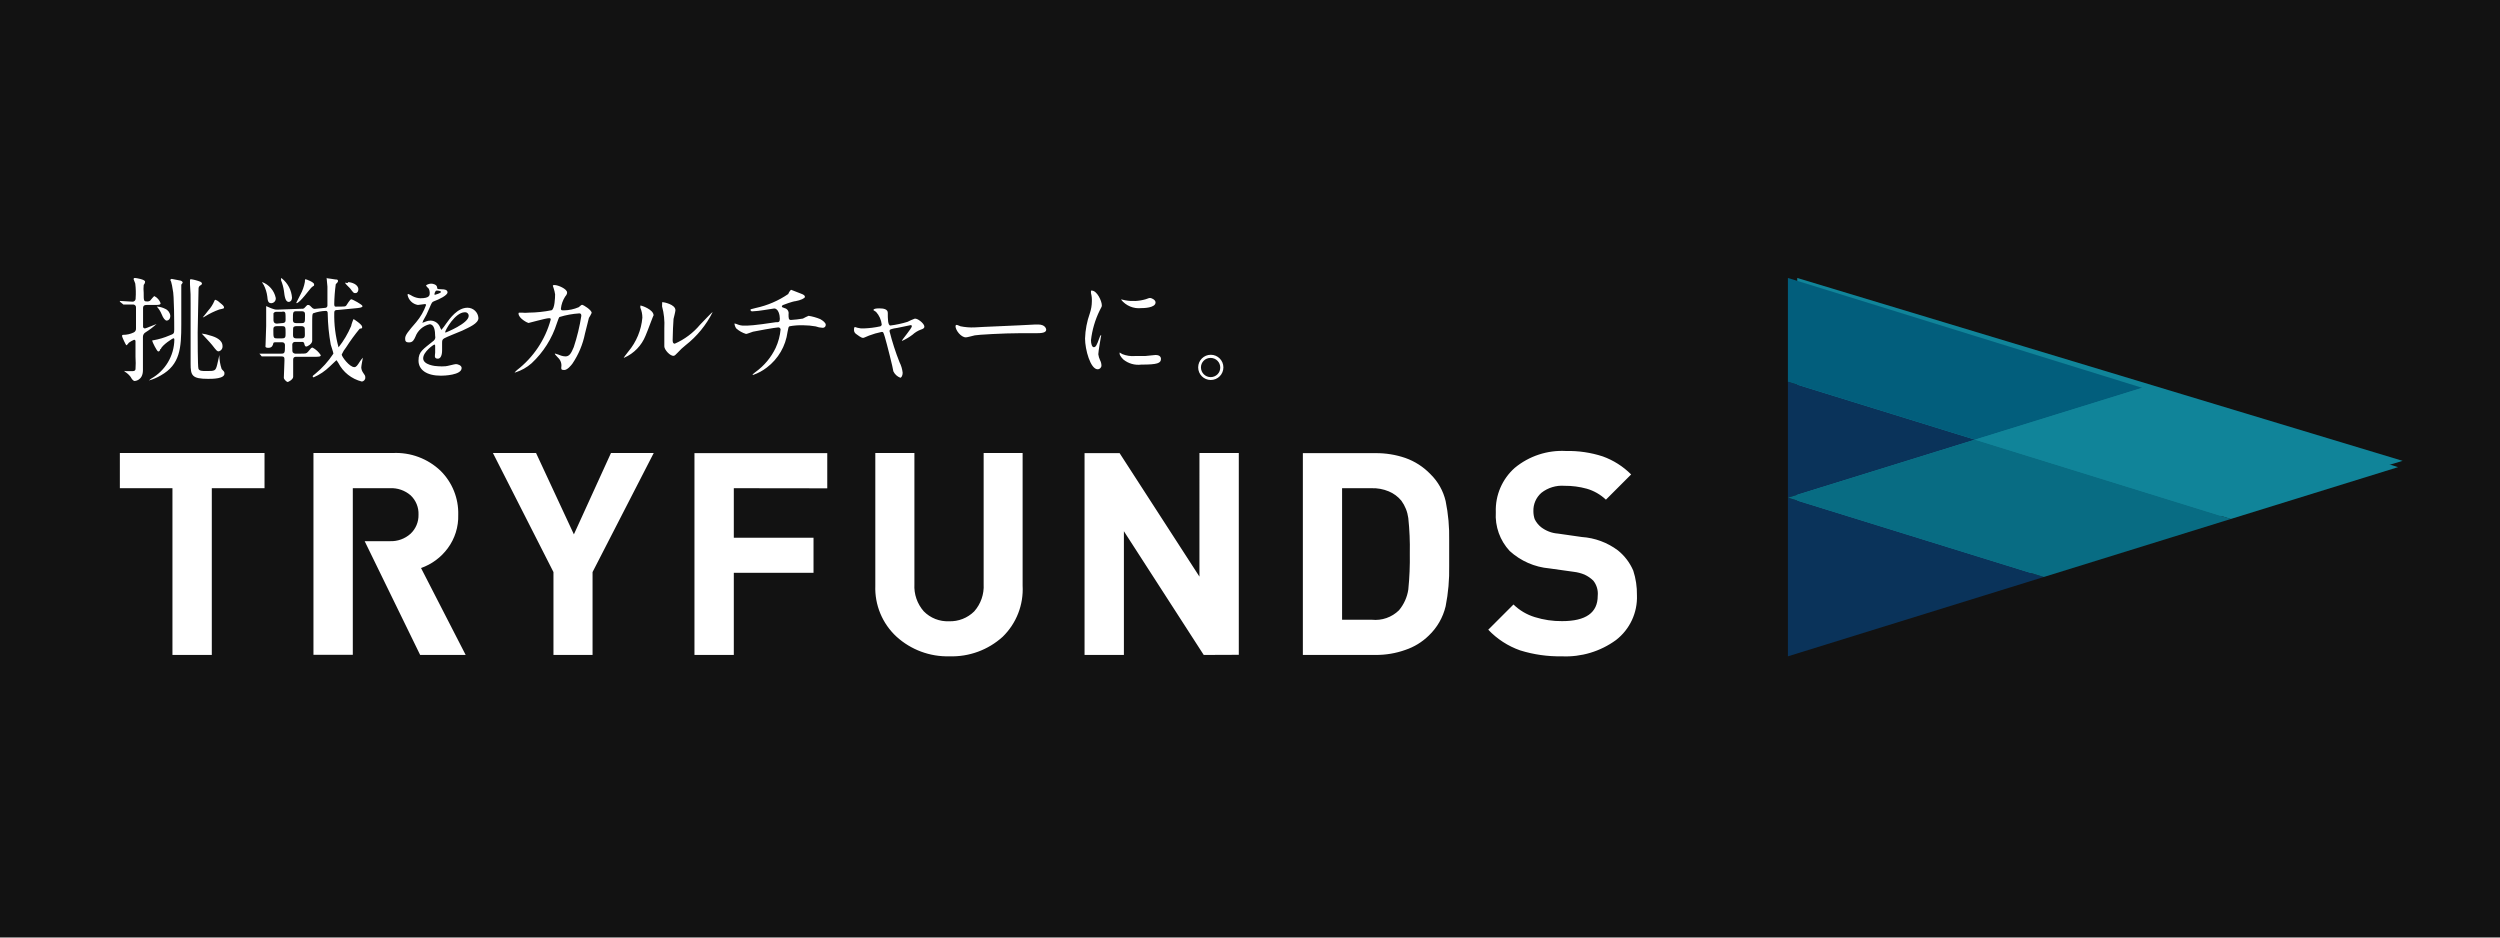 <?xml version="1.0" encoding="utf-8"?>
<!-- Generator: Adobe Illustrator 14.0.0, SVG Export Plug-In  -->
<!DOCTYPE svg PUBLIC "-//W3C//DTD SVG 1.1//EN" "http://www.w3.org/Graphics/SVG/1.1/DTD/svg11.dtd">
<svg version="1.1"
	 xmlns="http://www.w3.org/2000/svg" xmlns:xlink="http://www.w3.org/1999/xlink" xmlns:a="http://ns.adobe.com/AdobeSVGViewerExtensions/3.0/"
	 x="0px" y="0px" width="400px" height="150px" viewBox="4.966 6 400 150" enable-background="new 4.966 6 400 150"
	 xml:space="preserve">
<defs>
</defs>
<rect fill="#121212" width="413" height="162"/>
<path fill="#FFFFFF" d="M24.144,54.268v-0.121c0-0.12,0,0,0,0l2.018,0.121c0.267,0.013,0.494-0.194,0.505-0.462
	c0.001-0.021,0.001-0.042-0.001-0.062c0.059-0.794,0.039-1.591-0.06-2.381c-0.1-0.224-0.188-0.453-0.263-0.686
	c-0.012-0.099,0.059-0.19,0.16-0.202c0.014-0.002,0.028-0.002,0.042,0c0.222,0,1.634,0.242,1.634,0.585s-0.202,0.444-0.222,0.545
	c-0.042,0.416-0.042,0.835,0,1.251c0,1.251,0,1.372,0.505,1.372c0.183,0.024,0.369-0.019,0.524-0.121
	c0.122-0.121,0.566-0.727,0.687-0.727c0.462,0.235,0.816,0.641,0.988,1.13c0,0.283-0.343,0.283-0.969,0.283h-1.23
	c-0.223,0-0.606,0-0.606,0.504v3.027c0.04,0.143,0.176,0.236,0.323,0.222c0.141,0,1.775-0.706,1.837-0.706
	c-0.544,0.495-1.132,0.941-1.756,1.332c-0.263,0.146-0.426,0.424-0.424,0.726v5.328c0,1.654-1.271,1.735-1.332,1.735
	c-0.06,0-0.343-0.06-0.646-0.666c-0.229-0.3-0.509-0.561-0.827-0.767c-0.122,0-0.122,0-0.122-0.141c0-0.142,0,0,0.162,0h0.888
	c0.383,0,0.606,0,0.687-0.282c0.046-0.672,0.046-1.346,0-2.019v-2.522c-0.011-0.115-0.107-0.202-0.223-0.202
	c-0.291,0.125-0.568,0.28-0.826,0.464c0,0-0.323,0.423-0.404,0.423c-0.081,0-0.706-1.331-0.706-1.493
	c0-0.101,0.081-0.182,0.18-0.183c0.008,0,0.015,0.001,0.022,0.002c0.565,0,1.123-0.126,1.635-0.364
	c0.268-0.107,0.432-0.379,0.403-0.666v-3.289c0.041-0.253-0.132-0.491-0.385-0.531c-0.059-0.01-0.12-0.008-0.179,0.006h-1.453
	l-0.141-0.122L24.144,54.268z M30.602,61.855c0,0.182-0.121,0.383-0.323,0.383c-0.202,0-0.948-1.554-0.948-1.675
	c0-0.122,0-0.122,0.182-0.122c0.881-0.154,1.741-0.412,2.563-0.767c0.686-0.262,0.766-0.282,0.766-0.948c0-0.665,0-5.65-0.242-6.397
	c0-0.181-0.202-1.13-0.262-1.271c-0.053-0.074-0.094-0.155-0.121-0.242c0.018-0.121,0.13-0.206,0.251-0.188
	c0.011,0.002,0.021,0.004,0.032,0.007l1.25,0.243c0.142,0,0.444,0.141,0.444,0.343c-0.058,0.118-0.132,0.227-0.222,0.322V57.9
	c0,3.732-0.162,6.438-3.289,8.172c-0.594,0.353-1.231,0.625-1.897,0.807l0.344-0.283c2.272-1.268,3.695-3.652,3.732-6.254
	c0,0,0-0.202-0.121-0.223c-0.121-0.02-1.836,1.09-2.058,1.736H30.602z M32.216,56.528c0,0.585-0.364,0.767-0.585,0.767
	s-0.544-0.343-0.807-1.029c-0.181-0.446-0.441-0.856-0.767-1.211h0.101c0.436,0.041,0.862,0.162,1.251,0.364
	C31.859,55.614,32.168,56.038,32.216,56.528z M37.28,51.402c0,0,0,0.121-0.222,0.242c-0.189,0.09-0.313,0.275-0.322,0.484
	c0,0.444-0.142,6.276-0.142,7.083c0,0.807,0,5.388,0.121,5.771s0.625,0.383,1.251,0.383c1.393,0,1.493,0,1.756-1.049
	c0.12-0.504,0.201-0.847,0.343-1.513v-0.141v0.121c-0.007,0.769,0.116,1.532,0.363,2.26c0.383,0.403,0.444,0.443,0.444,0.646
	c0.141,0.928-1.917,0.928-2.603,0.928c-2.604,0-2.805-0.545-2.805-2.422v-9.564c0.021-1.043-0.013-2.088-0.101-3.127v-0.646
	c0-0.101,0-0.181,0.181-0.181c0.183,0,0.545,0.122,0.687,0.141C36.837,51,37.28,51.079,37.28,51.402z M40.57,61.371
	c0.038,0.4-0.231,0.767-0.626,0.847c-0.242,0-0.323-0.101-1.049-1.029c-0.222-0.303-1.654-1.796-1.654-1.816c0-0.021,0,0,0,0
	c0.454,0.046,0.902,0.149,1.332,0.302C39.419,59.897,40.57,60.362,40.57,61.371z M40.812,55.217c0,0.121,0,0.141-0.767,0.302
	c-0.796,0.289-1.561,0.661-2.28,1.11c-0.108,0.078-0.232,0.134-0.363,0.161c0,0,0.768-0.928,0.888-1.109
	c0.406-0.446,0.734-0.958,0.97-1.514c0-0.102,0.12-0.202,0.201-0.202c0.261,0.101,0.495,0.26,0.687,0.464
	C40.59,54.793,40.812,54.955,40.812,55.217z M53.242,55.398c0.193,0.038,0.39-0.042,0.504-0.202
	c0.364-0.403,0.383-0.403,0.504-0.403s0.242,0,0.525,0.322c0.282,0.323,0.483,0.304,0.564,0.304l1.654-0.162
	c0.201,0,0.363-0.162,0.364-0.362c0-0.007-0.001-0.014-0.001-0.021v-3.007c0-0.181-0.121-1.11-0.121-1.333c0-0.222,0,0,0.142,0
	c0.141,0,0.706,0.102,1.271,0.183c0.202,0,0.403,0,0.403,0.241c0,0.242-0.322,0.425-0.363,0.525
	c-0.145,1.064-0.226,2.135-0.243,3.208c0,0.404,0.182,0.404,0.464,0.363h0.666c0.423,0,0.666,0,0.788-0.161
	c0.12-0.162,0.604-1.009,0.807-1.009s1.796,0.868,1.796,1.089c0,0.222-0.363,0.262-0.827,0.323L58.993,55.6
	c-0.283,0-0.545,0-0.545,0.444c-0.043,1.866,0.188,3.729,0.686,5.529c0.821-1.042,1.5-2.189,2.018-3.41
	c0-0.162,0.343-1.109,0.383-1.109c0.041,0,1.373,0.867,1.373,1.231c0,0.362,0,0.181-0.404,0.322c-0.779,0.944-1.5,1.935-2.159,2.967
	c-0.286,0.35-0.523,0.737-0.707,1.15c0,0.343,1.251,2.018,2.018,2.018c0.304,0,0.485-0.262,0.909-0.928
	c0.134-0.21,0.29-0.406,0.464-0.585c0,0-0.262,1.313-0.262,1.575c0.02,0.29,0.117,0.568,0.282,0.807
	c0.304,0.424,0.363,0.505,0.363,0.787c0.023,0.333-0.229,0.623-0.563,0.646c-0.001,0-0.001,0-0.002,0
	c-1.625-0.406-2.993-1.495-3.754-2.986c-0.262-0.383-0.262-0.424-0.303-0.424l-1.069,1.009c-0.748,0.732-1.623,1.32-2.583,1.735
	c-0.065-0.011-0.12-0.058-0.141-0.121c0-0.12,0-0.141,0.404-0.443c1.129-0.92,2.109-2.009,2.906-3.229
	c0-0.202-0.363-1.211-0.424-1.454c-0.294-1.618-0.457-3.258-0.484-4.903c0-0.223,0-0.485-0.303-0.485
	c-0.688,0.024-1.37,0.153-2.018,0.383c-0.162,0.142-0.162,0.323-0.162,1.877v2.522c0,0.504-0.767,0.928-0.949,0.928
	c-0.181,0-0.262-0.181-0.322-0.484c-0.061-0.304-0.323-0.263-0.444-0.263h-1.029c-0.234-0.011-0.433,0.169-0.444,0.402
	c-0.001,0.014-0.001,0.028,0,0.042c0,1.009,0,1.13,0.102,1.251c0.143,0.155,0.357,0.224,0.564,0.182h0.646
	c0.828,0,0.928,0,1.191-0.283c0.504-0.625,0.564-0.686,0.746-0.686c0.531,0.288,0.982,0.704,1.312,1.211
	c0,0.262-0.383,0.262-0.989,0.262h-2.906c-0.181,0-0.524,0-0.524,0.464v2.744c0,0.423-0.768,0.828-0.889,0.828
	c-0.121,0-0.605-0.404-0.605-0.686c0-0.283,0.101-2.32,0.101-2.765c0-0.444,0-0.645-0.505-0.645h-3.087c0,0-0.101,0-0.161-0.142
	l-0.263-0.302h-0.101h3.652c0.545,0,0.545-0.222,0.545-1.413c-0.01-0.233-0.208-0.415-0.441-0.405c-0.007,0-0.015,0.001-0.023,0.002
	h-1.009c-0.241,0-0.362,0-0.403,0.202c-0.041,0.201-0.142,0.686-0.768,0.686c-0.625,0-0.464-0.282-0.464-0.404
	c0-0.121,0.102-2.603,0.102-3.087v-2.018v-0.968v-0.202c0,0,0.888,0.404,1.09,0.445c0.21,0.089,0.438,0.131,0.666,0.121
	L53.242,55.398z M49.085,53.663c0.057,0.409-0.229,0.785-0.639,0.84c-0.029,0.004-0.058,0.006-0.087,0.007
	c-0.504,0-0.564-0.404-0.625-1.069c-0.081-0.641-0.272-1.262-0.564-1.837c-0.113-0.149-0.209-0.313-0.283-0.485
	C48.008,51.531,48.839,52.492,49.085,53.663z M50.074,57.698c0.585,0,0.585-0.302,0.585-0.565c0-1.028,0-1.13-0.202-1.25
	c-0.125-0.041-0.259-0.041-0.383,0h-0.828c-0.206-0.021-0.407,0.071-0.524,0.241v1.11c0,0.081,0,0.545,0.545,0.545L50.074,57.698z
	 M50.074,60.14c0.585,0,0.585-0.222,0.585-0.847c0-0.969,0-1.11-0.585-1.11h-0.807c-0.565,0-0.565,0.282-0.565,0.605
	c0,1.231,0,1.352,0.585,1.352H50.074z M51.688,53.562c0,0.625-0.363,0.747-0.524,0.747c-0.545,0-0.666-0.908-0.768-1.775
	c-0.088-0.582-0.243-1.15-0.464-1.695c-0.005-0.095-0.005-0.189,0-0.283c0,0,0-0.122,0.142,0c0.948,0.756,1.533,1.877,1.614,3.087
	V53.562z M53.202,60.14c0.545,0,0.545-0.302,0.545-0.666c0-0.949,0-1.029-0.141-1.17c-0.126-0.097-0.285-0.141-0.444-0.121h-0.767
	c-0.157-0.015-0.316,0.027-0.444,0.121c-0.101,0.142-0.101,0.222-0.101,1.17c0,0.364,0,0.666,0.525,0.666H53.202z M53.202,57.698
	c0.566,0,0.566-0.121,0.566-1.271c0-0.344,0-0.626-0.545-0.626h-0.828c-0.564,0-0.564,0.141-0.564,1.331
	c0,0.243,0,0.565,0.524,0.565H53.202z M53.021,53.158c0.354-0.642,0.599-1.337,0.726-2.058c0-0.202,0-0.424,0.102-0.424
	c0.1,0,1.372,0.464,1.372,0.807s0,0.161-0.343,0.444c-0.343,0.282-1.938,2.583-2.482,2.583v-0.122c0-0.02,0.505-0.968,0.585-1.149
	L53.021,53.158z M60.647,51.141c0.565,0,1.655,0.363,1.655,1.149c0,0.323-0.161,0.606-0.464,0.606c-0.304,0-0.283,0-0.868-0.768
	c-0.121-0.141-0.807-0.746-0.767-0.867c0.041-0.121-0.021,0.02,0.403,0.02L60.647,51.141z M69.789,60.14
	c0-0.545,0.524-1.15,1.775-2.603c0.685-0.813,1.218-1.743,1.574-2.744c0-0.121-0.121-0.142-0.201-0.142
	c-0.081,0-0.949,0.142-1.11,0.142c-0.836-0.138-1.497-0.782-1.654-1.615c0,0,0-0.141,0.121-0.141
	C70.54,53.138,70.775,53.259,71,53.4c0.378,0.189,0.789,0.301,1.21,0.322c1.514,0,1.514-0.483,1.514-0.867
	c-0.002-0.223-0.05-0.443-0.141-0.646c0,0-0.444-0.423-0.444-0.524c0-0.102,0.484-0.303,0.808-0.303
	c0.322,0,0.907,0.161,0.948,0.564c0.041,0.404,0.102,0.283,0.828,0.343c0.141,0,0.848,0,0.848,0.485c0,0.483-1.352,1.13-2.22,1.452
	c-0.263,0.121-0.282,0.142-0.686,1.09c-0.282,0.698-0.62,1.373-1.009,2.018c0,0.162-0.121,0.223-0.121,0.303
	c0.202-0.046,0.398-0.112,0.585-0.201c0.231-0.092,0.478-0.14,0.726-0.142c0.707,0.007,1.33,0.46,1.554,1.13
	c0.142,0.303,0.162,0.343,0.202,0.343c0.27-0.313,0.52-0.644,0.747-0.988c0.604-0.847,1.815-2.543,3.43-2.543
	c0.924,0.01,1.683,0.733,1.736,1.655c0,0.867-1.474,1.473-2.604,2.018c-0.464,0.201-2.563,1.029-2.886,1.231
	c-0.323,0.202-0.323,0.383-0.323,0.788v1.109c0,0.181,0,1.352-0.686,1.352c-0.686,0-0.424-0.626-0.424-0.948v-1.09
	c0-0.021,0-0.223-0.121-0.223s-1.796,1.151-1.796,2.2s1.917,1.271,2.381,1.271c0.396,0.034,0.795,0.034,1.19,0
	c0.263,0,1.433-0.343,1.675-0.343s0.908,0.181,0.908,0.625c0,1.15-2.865,1.231-3.31,1.231c-2.341,0-3.591-0.969-3.591-2.422
	c0-1.453,0.705-1.775,2.441-3.188c0.212-0.186,0.298-0.476,0.222-0.747c0-0.828-0.141-1.877-0.888-1.877
	c-1.052,0.246-1.909,1.005-2.28,2.018c-0.202,0.445-0.404,0.888-0.989,0.888C69.85,60.786,69.789,60.564,69.789,60.14z
	 M74.592,53.158c0,0,0.928-0.242,0.928-0.444c0-0.201-0.545-0.222-0.726-0.222c-0.183,0-0.323,0.525-0.323,0.585
	S74.471,53.158,74.592,53.158z M76.267,59.212c0,0,3.693-1.453,3.693-2.684c0.003-0.313-0.248-0.568-0.56-0.571
	c-0.029-0.001-0.058,0.001-0.086,0.006c-1.533,0.02-3.128,2.885-3.128,3.188L76.267,59.212z M97.555,55.155
	c0.404-0.362,0.464-0.383,0.585-0.383s1.493,0.807,1.493,1.292c-0.128,0.28-0.276,0.55-0.444,0.807c0,0.102-0.524,2.018-0.625,2.502
	c-0.345,1.725-1.031,3.365-2.019,4.822c-0.202,0.263-0.786,1.009-1.311,1.009c-0.524,0-0.464-0.181-0.464-0.443
	c0.097-0.568-0.101-1.145-0.524-1.534c-0.465-0.484-0.504-0.544-0.504-0.666c0.343,0.094,0.68,0.208,1.009,0.344
	c0.222,0.073,0.451,0.114,0.686,0.121c0.646,0,0.929-0.525,1.332-1.494c0.541-1.632,0.946-3.306,1.21-5.004
	c0-0.384-0.201-0.384-0.362-0.384c-1.047,0.069-2.084,0.258-3.088,0.565c-0.141,0-0.262,0.464-0.464,1.009
	c-0.771,2.445-2.162,4.649-4.036,6.398c-0.754,0.669-1.641,1.171-2.603,1.472c-0.038,0.021-0.083,0.021-0.122,0l0.364-0.362
	c2.632-2.031,4.531-4.865,5.408-8.072c0-0.181,0-0.243-0.263-0.243c-0.545,0-3.168,0.767-3.289,0.767s-1.594-0.726-1.594-1.513
	c0,0,0-0.141,0.102-0.141h0.443c0.355,0.041,0.714,0.041,1.07,0c1.233-0.013,2.462-0.141,3.672-0.383
	c0.505-0.222,0.564-2.019,0.564-2.543c-0.046-0.321-0.12-0.639-0.222-0.948c-0.056-0.138-0.104-0.28-0.141-0.424
	c0-0.121,0.202-0.121,0.262-0.121c0.585,0,2.018,0.626,2.018,1.19c0,0.142,0,0.302-0.323,0.686
	c-0.363,0.573-0.592,1.223-0.665,1.897c0,0.282,0.141,0.282,0.464,0.282C95.993,55.648,96.803,55.478,97.555,55.155z
	 M108.251,59.717c-0.628,1.568-1.845,2.829-3.391,3.51h-0.101c0,0,0.585-0.807,0.746-0.988c1.283-1.531,2.065-3.418,2.24-5.408
	c0.001-0.548-0.108-1.09-0.323-1.594c-0.015-0.113-0.015-0.229,0-0.343h0.101c0.102,0,2.018,0.625,2.018,1.574
	C109.521,56.347,108.573,59.01,108.251,59.717z M111.257,61.432v-0.666v-2.26c0.069-1.176-0.053-2.355-0.362-3.491
	c-0.005-0.222,0.002-0.444,0.02-0.666h0.101c0.102,0,2.018,0.323,2.018,1.292c0,0.222-0.262,1.19-0.303,1.392
	c-0.04,0.202-0.141,2.725-0.141,3.351c0,0.222,0,0.604,0.343,0.604c1.562-0.683,2.943-1.718,4.036-3.026
	c0.323-0.303,1.877-2.018,2.018-2.018c-1.028,2.061-2.503,3.867-4.318,5.287c-0.457,0.36-0.883,0.757-1.271,1.19
	c-0.323,0.343-0.484,0.485-0.605,0.505C112.226,63.046,111.257,61.956,111.257,61.432z M133.111,52.976
	c0.444,0.162,0.645,0.303,0.645,0.525s-0.705,0.545-1.513,0.686c-0.363,0-2.018,0.606-2.018,0.625
	c-0.083,0.038-0.143,0.112-0.16,0.202c0,0.121,0,0.141,0.424,0.283c0.444,0.09,0.731,0.523,0.645,0.968c0,0.646,0,0.929,0.383,0.929
	c0.643-0.041,1.283-0.114,1.917-0.222c0.294-0.165,0.597-0.313,0.908-0.444c0.637,0.104,1.259,0.28,1.856,0.525
	c0.404,0.222,0.889,0.584,0.889,0.908c0.013,0.256-0.183,0.474-0.439,0.487c-0.029,0.002-0.057,0-0.085-0.003
	c-0.373-0.015-0.741-0.09-1.09-0.223c-0.666-0.117-1.341-0.178-2.018-0.181c-0.723-0.021-1.446,0.033-2.159,0.162
	c-0.183,0.101-0.183,0.181-0.323,0.907c-0.298,2.264-1.49,4.313-3.31,5.691c-0.663,0.514-1.406,0.916-2.199,1.19h-0.101
	c0,0,0-0.122,0.505-0.484c1.376-0.994,2.479-2.32,3.208-3.854c0.428-0.93,0.693-1.926,0.787-2.946
	c-0.021-0.193-0.19-0.335-0.383-0.323c-0.364,0-3.834,0.625-4.036,0.687c-0.202,0.06-0.949,0.362-1.11,0.362
	c-0.582-0.181-1.119-0.483-1.574-0.888c-0.16-0.234-0.256-0.505-0.283-0.787c0.167,0.022,0.331,0.071,0.484,0.142
	c0.332,0.138,0.689,0.207,1.05,0.201c0.746,0,1.473,0,5.064-0.544c0.484,0,0.666,0,0.666-0.565c0-0.564-0.222-1.635-0.909-1.635
	l-1.554,0.242c-0.667,0.114-1.341,0.188-2.018,0.222c0,0-0.222-0.1-0.222-0.222c0-0.121,0-0.121,0.848-0.323
	c1.865-0.398,3.634-1.159,5.206-2.239c0-0.101,0.343-0.666,0.464-0.666L133.111,52.976z M152.866,58.243
	c0,0.303-0.242,0.384-0.585,0.505c-0.485,0.182-0.931,0.456-1.312,0.807c-0.53,0.403-1.105,0.742-1.716,1.009
	c0-0.202,1.614-2.018,1.614-2.381c0-0.141-0.141-0.162-0.201-0.162c-0.061,0-2.382,0.525-2.644,0.525
	c-0.666,0.162-0.728,0.182-0.728,0.464c0.425,1.681,0.955,3.333,1.595,4.944c0.271,0.528,0.44,1.104,0.504,1.695
	c0,0.404-0.181,0.788-0.383,0.788c-0.49-0.187-0.887-0.556-1.109-1.03c0-0.302-1.09-4.621-1.352-5.468
	c-0.263-0.848-0.263-0.828-0.525-0.828c-0.688,0.138-1.363,0.333-2.018,0.585c-0.767,0.323-0.827,0.364-0.948,0.364
	s-0.283,0-1.09-0.605c-0.23-0.143-0.369-0.396-0.363-0.666c0-0.121,0-0.464,0.161-0.464l0.404,0.121
	c0.334,0.091,0.682,0.125,1.028,0.101c0.869-0.031,1.733-0.139,2.583-0.323c0.144-0.033,0.25-0.155,0.263-0.302
	c-0.083-0.751-0.401-1.458-0.908-2.018l-0.424-0.283c0-0.282,0.767-0.282,0.928-0.282c0.747,0,1.373,0.141,1.373,0.726
	c0,0.909,0,2.018,0.424,2.018c0.923-0.117,1.833-0.313,2.724-0.585c0.353-0.183,0.717-0.345,1.089-0.485
	C151.655,56.79,152.866,57.759,152.866,58.243z M170.644,57.92h0.423c1.13,0,1.292,0.686,1.292,0.828
	c0,0.504-0.768,0.564-1.534,0.564h-2.644c-2.563,0-6.801,0.242-7.244,0.343c-0.444,0.102-1.211,0.323-1.433,0.323
	c-0.787,0-1.655-1.149-1.655-1.775c0,0,0-0.222,0.162-0.222c0.161,0,0.525,0.201,0.625,0.222c0.743,0.153,1.502,0.215,2.26,0.181
	C161.502,58.324,167.96,58.082,170.644,57.92z M179.967,61.552c0.322,0,0.484-0.302,0.888-1.452
	c0.121-0.302,0.162-0.464,0.262-0.464c0.101,0,0,0.202,0,0.222c0,0.021-0.423,2.381-0.423,2.825c0.044,0.329,0.139,0.65,0.282,0.948
	c0.136,0.255,0.212,0.538,0.222,0.828c0.011,0.334-0.251,0.613-0.585,0.625c-0.007,0-0.014,0-0.021,0
	c-1.15,0-2.018-3.147-2.018-4.923c0.045-1.377,0.304-2.738,0.768-4.036c0.209-0.617,0.319-1.264,0.322-1.916
	c0.02-0.442-0.028-0.885-0.141-1.312c-0.008-0.135-0.008-0.271,0-0.404h0.121c0.848,0,1.614,1.675,1.614,2.341
	c0,0.202,0,0.222-0.343,0.848c-0.733,1.496-1.204,3.106-1.393,4.762C179.522,60.987,179.684,61.552,179.967,61.552z M190.722,63.409
	c0,0.707-0.564,0.929-3.147,0.929c-1.035,0.132-2.079-0.167-2.886-0.828c0,0-0.585-0.564-0.585-0.928V62.4
	c0,0,0.363,0.222,0.444,0.262c0.639,0.254,1.331,0.36,2.018,0.302h1.614l1.614-0.161C190.561,62.763,190.722,63.187,190.722,63.409z
	 M189.854,54.389c0,0.909-2.018,0.909-2.28,0.909c-1.247,0.134-2.476-0.384-3.249-1.373h0.142l0.524,0.121
	c1.088,0.201,2.207,0.146,3.269-0.161c0.545-0.202,0.605-0.222,0.788-0.202C189.229,53.703,189.854,53.965,189.854,54.389z
	 M200.71,64.781c0,1.114-0.903,2.018-2.018,2.018c-1.114,0-2.018-0.903-2.018-2.018c0-1.115,0.903-2.019,2.018-2.019
	C199.807,62.763,200.71,63.667,200.71,64.781z M197.119,64.781c-0.003,0.858,0.69,1.556,1.549,1.559
	c0.406,0.001,0.797-0.157,1.088-0.44c0.289-0.285,0.45-0.673,0.45-1.078c0.012-0.846-0.666-1.543-1.513-1.554
	c-0.021,0-0.041,0-0.061,0c-0.829,0-1.503,0.665-1.514,1.494V64.781z"/>
<path fill="#FFFFFF" d="M38.854,84.112v26.678h-6.296V84.112h-8.415v-5.63H47.29v5.63H38.854z M99.775,97.532v13.258H93.52V97.532
	l-9.686-19.05h6.901l6.054,13.016l5.933-13.016h6.841L99.775,97.532z M122.376,84.112v7.93h12.753v5.61h-12.753v13.138h-6.296
	V78.503h21.248v5.629L122.376,84.112z M156.881,111.011c-3.116,0.085-6.145-1.037-8.455-3.127c-2.283-2.099-3.529-5.094-3.41-8.191
	v-21.21h6.255v20.985c-0.09,1.588,0.445,3.145,1.494,4.339c1.058,1.08,2.524,1.659,4.036,1.597c1.504,0.051,2.963-0.517,4.035-1.577
	c1.06-1.194,1.604-2.763,1.514-4.359V78.482h6.235v21.21c0.171,3.063-0.991,6.05-3.188,8.191
	C163.071,109.991,160.019,111.112,156.881,111.011z M197.563,110.791l-12.773-19.796v19.796h-6.295V78.503h5.609l12.773,19.755
	V78.482h6.296v32.287L197.563,110.791z M233.561,107.701c-1.056,1.033-2.331,1.813-3.732,2.282c-1.533,0.548-3.153,0.82-4.78,0.808
	h-11.625V78.503h11.625c1.618-0.015,3.228,0.245,4.761,0.767c1.531,0.539,2.913,1.431,4.036,2.604
	c1.198,1.173,2.038,2.664,2.422,4.296c0.424,2.081,0.611,4.197,0.566,6.318v4.036c0.045,2.172-0.144,4.343-0.566,6.476
	C235.843,104.798,234.902,106.432,233.561,107.701z M229.182,86.111c-0.54-0.656-1.231-1.168-2.018-1.494
	c-0.875-0.363-1.817-0.536-2.763-0.505h-4.702v21.046h4.761c1.601,0.169,3.192-0.386,4.34-1.513
	c0.792-0.946,1.309-2.089,1.493-3.309c0.195-1.938,0.276-3.884,0.241-5.831c0.038-1.874-0.043-3.748-0.241-5.61
	C230.163,87.888,229.781,86.931,229.182,86.111z M254.851,111.011c-2.256,0.043-4.505-0.28-6.661-0.95
	c-1.939-0.682-3.689-1.815-5.104-3.307l4.036-4.036c0.958,0.935,2.128,1.628,3.409,2.019c1.419,0.441,2.897,0.662,4.379,0.644
	c3.795,0,5.691-1.346,5.691-4.036c0.094-0.875-0.158-1.752-0.706-2.441c-0.414-0.402-0.891-0.729-1.413-0.97
	c-0.55-0.225-1.125-0.375-1.716-0.443l-3.894-0.546c-2.365-0.205-4.599-1.185-6.355-2.783c-1.563-1.679-2.365-3.927-2.221-6.215
	c-0.098-2.695,1.011-5.293,3.027-7.083c2.3-1.904,5.234-2.87,8.214-2.704c1.992-0.044,3.977,0.249,5.872,0.867
	c1.707,0.615,3.259,1.601,4.54,2.886l-4.036,4.036c-0.867-0.824-1.919-1.425-3.066-1.756c-1.159-0.319-2.354-0.475-3.553-0.463
	c-1.334-0.103-2.661,0.299-3.712,1.129c-0.844,0.743-1.311,1.823-1.271,2.946c0,0.424,0.067,0.847,0.201,1.251
	c0.242,0.503,0.595,0.942,1.028,1.291c0.783,0.599,1.723,0.958,2.704,1.028l3.815,0.546c2.089,0.14,4.095,0.885,5.77,2.139
	c1.076,0.865,1.923,1.98,2.463,3.249c0.41,1.264,0.607,2.588,0.586,3.916c0.112,2.794-1.136,5.472-3.351,7.183
	C261.015,110.239,257.957,111.157,254.851,111.011z M72.331,96.886c1.712-0.603,3.203-1.706,4.278-3.168
	c1.141-1.545,1.731-3.427,1.675-5.348c0.072-2.637-0.951-5.185-2.825-7.041c-2.052-1.958-4.816-2.986-7.648-2.846H55.119v32.287
	h6.296V84.112h5.933c1.217-0.063,2.41,0.351,3.329,1.151c0.843,0.8,1.298,1.925,1.252,3.086c0.029,1.15-0.433,2.26-1.272,3.046
	c-0.904,0.816-2.093,1.242-3.309,1.192h-4.036l4.479,9.182l4.399,9.021h7.284L72.331,96.886z"/>
<path fill="#108499" d="M292.525,50.475v58.519l96.859-29.259L292.525,50.475z"/>
<path fill="#0A335A" d="M291.031,85.626V67.082l29.926,9.262L291.031,85.626z M291.031,111.011V85.626l40.943,12.692
	L291.031,111.011z"/>
<path fill="#025E7C" d="M291.031,67.082V50.475l56.683,17.576l-26.757,8.293L291.031,67.082z"/>
<path fill="#086C83" d="M361.9,89.035l-29.926,9.283l-40.943-12.692l29.926-9.282L361.9,89.035z"/>
<path fill="#108499" d="M347.714,68.05l40.945,12.693L361.9,89.035l-40.943-12.691L347.714,68.05z"/>
</svg>
